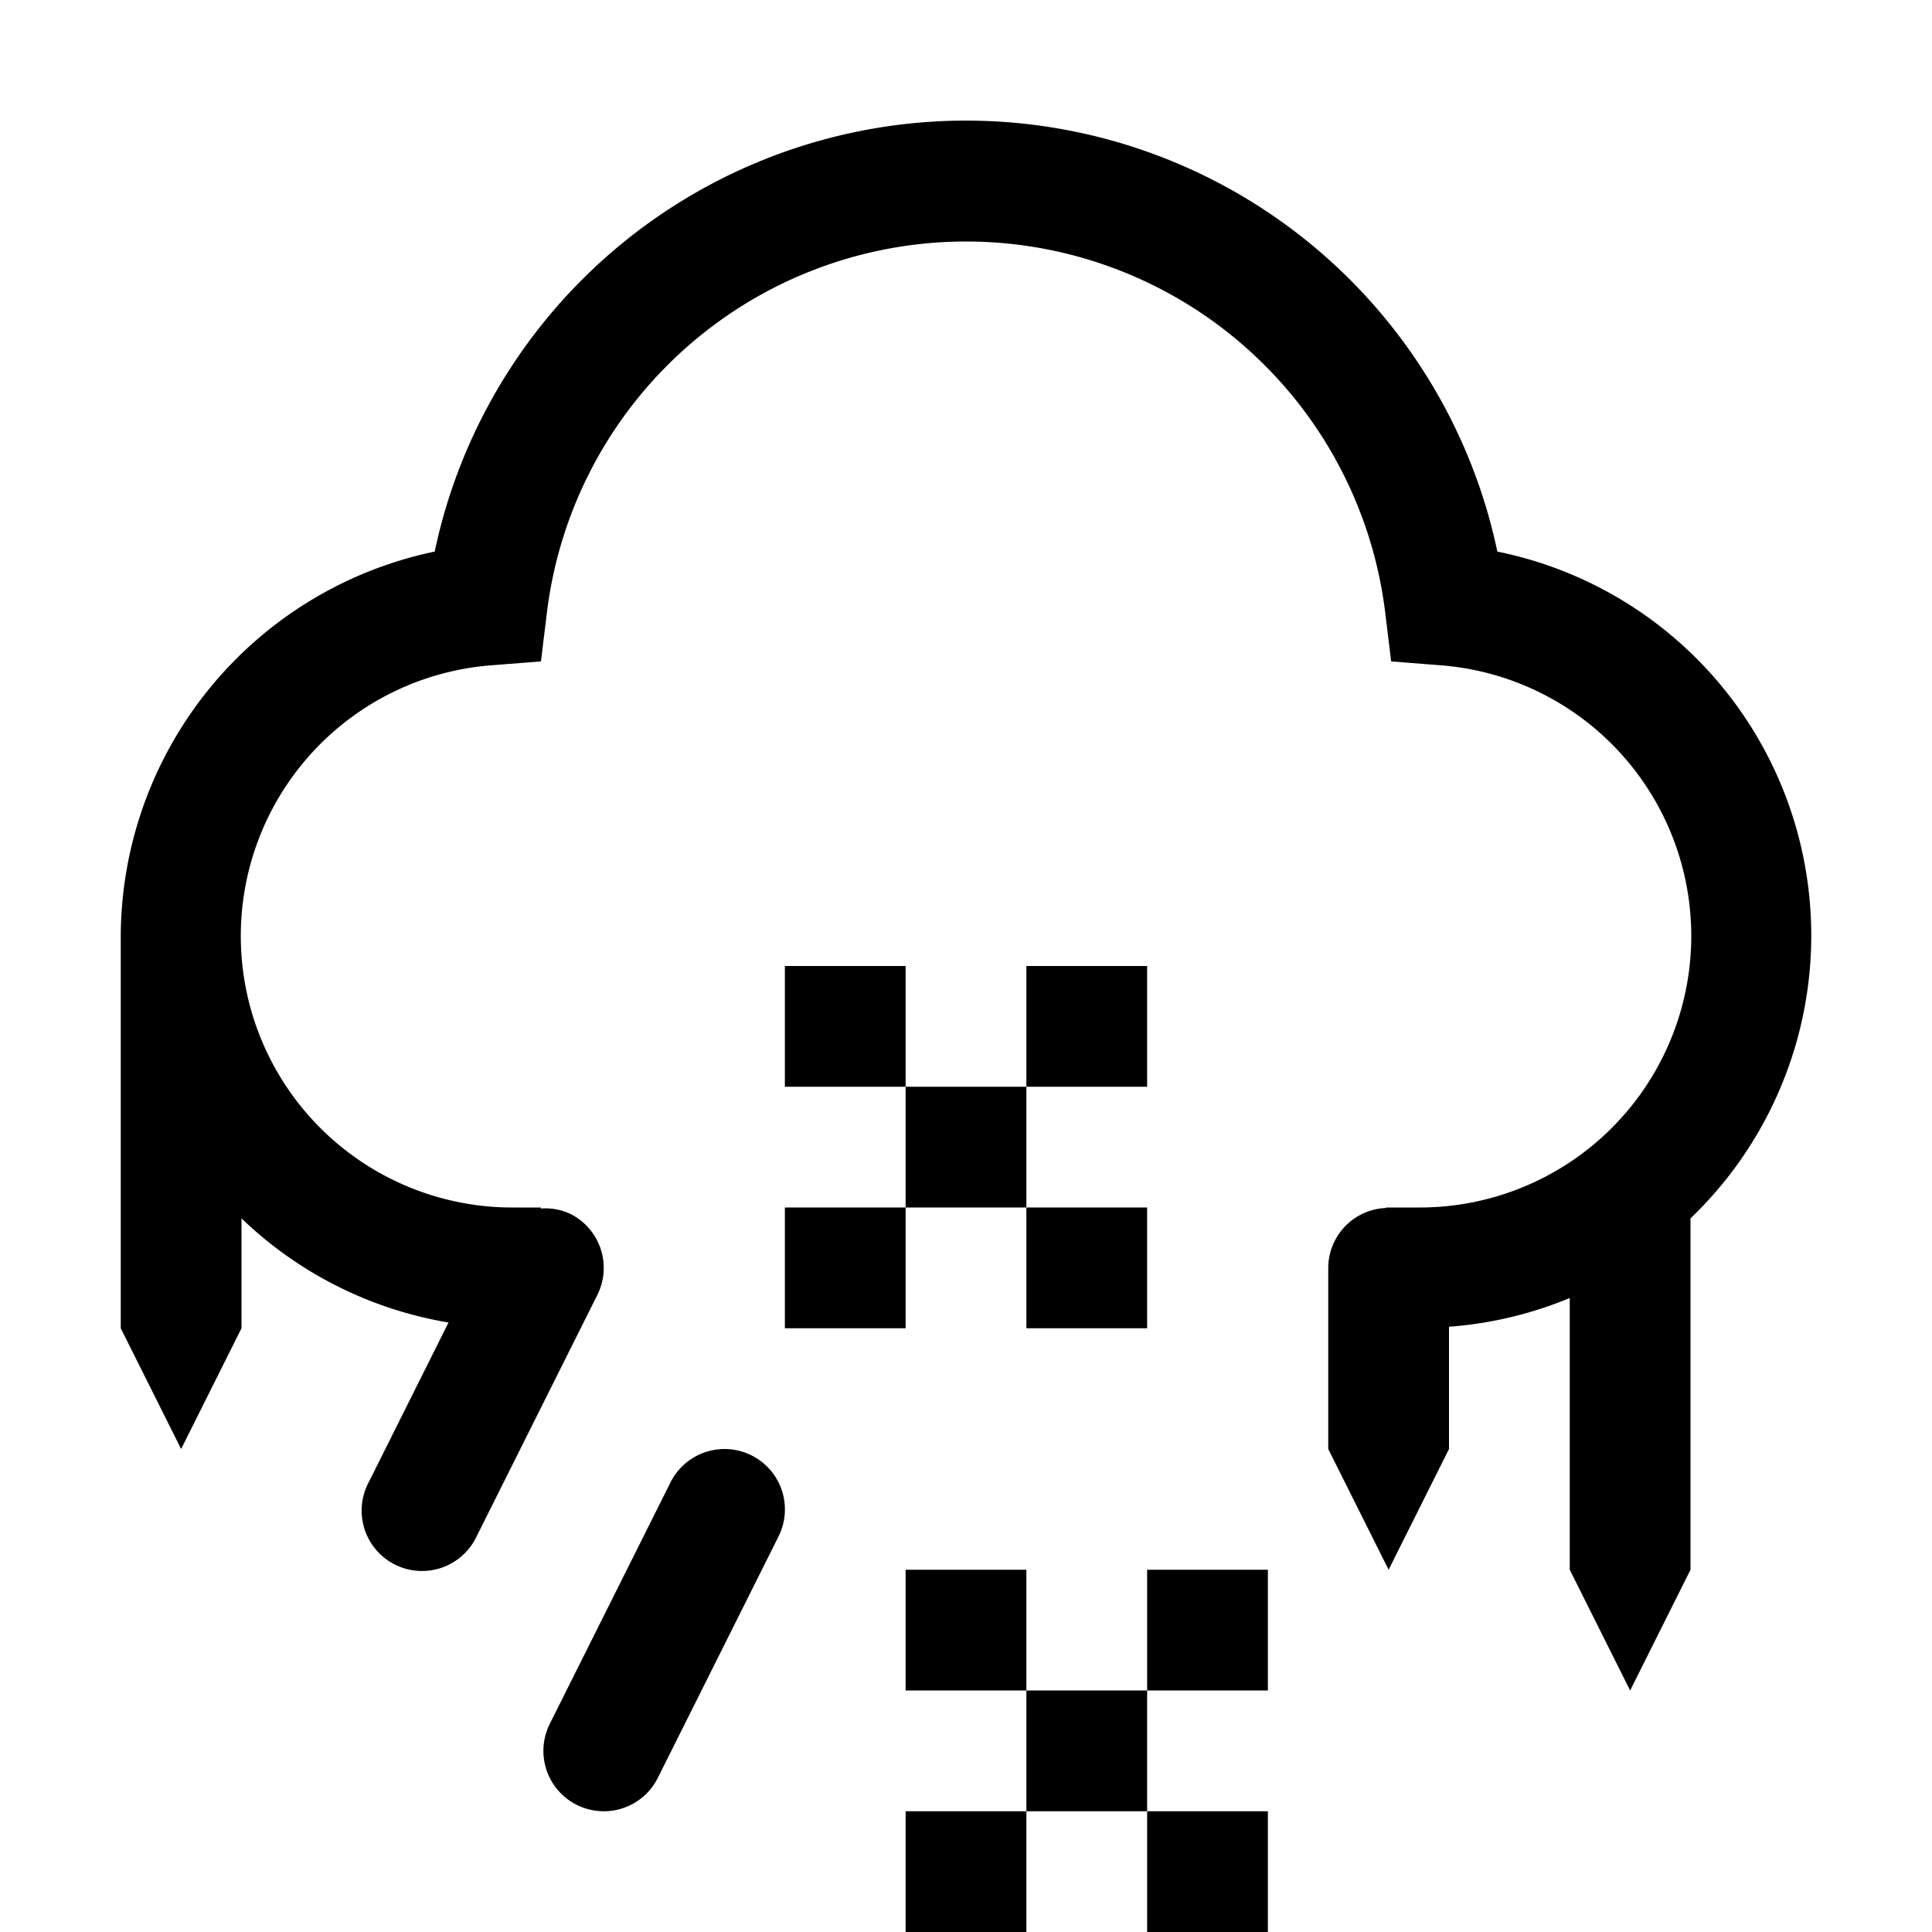 <?xml version="1.0" encoding="utf-8"?><!-- Uploaded to: SVG Repo, www.svgrepo.com, Generator: SVG Repo Mixer Tools -->
<svg fill="#000000" width="800px" height="800px" viewBox="0 0 32 32" id="icon" xmlns="http://www.w3.org/2000/svg"><defs><style>.cls-1{fill:none;}</style></defs><title>wintry-mix</title><rect x="15" y="26" width="2" height="2"/><rect x="17" y="28" width="2" height="2"/><rect x="19" y="30" width="2" height="2"/><rect x="19" y="26" width="2" height="2"/><rect x="15" y="30" width="2" height="2"/><rect x="13" y="16" width="2" height="2"/><rect x="15" y="18" width="2" height="2"/><rect x="17" y="20" width="2" height="2"/><rect x="17" y="16" width="2" height="2"/><rect x="13" y="20" width="2" height="2"/><path d="M10,30a1,1,0,0,1-.894-1.447l2-4a1,1,0,1,1,1.789.895l-2,4A.998.998,0,0,1,10,30Z"/><path d="M24.801,9.136a8.994,8.994,0,0,0-17.601,0A6.532,6.532,0,0,0,2,15.5V22l1,2,1-2V20.18a6.489,6.489,0,0,0,3.429,1.725L6.106,24.553a1,1,0,1,0,1.788.895l2-4a1,1,0,0,0-.447-1.342.977.977,0,0,0-.489-.089V20H8.5a4.497,4.497,0,0,1-.356-8.981l.816-.064.099-.812a6.994,6.994,0,0,1,13.884,0l.099.812.815.064A4.497,4.497,0,0,1,23.5,20h-.542v.008A.996.996,0,0,0,22,21v3l1,2,1-2V21.975a6.447,6.447,0,0,0,2-.476V26l1,2,1-2V20.18A6.488,6.488,0,0,0,24.801,9.136Z"/><rect id="_Transparent_Rectangle_" data-name="&lt;Transparent Rectangle&gt;" class="cls-1" width="32" height="32"/></svg>